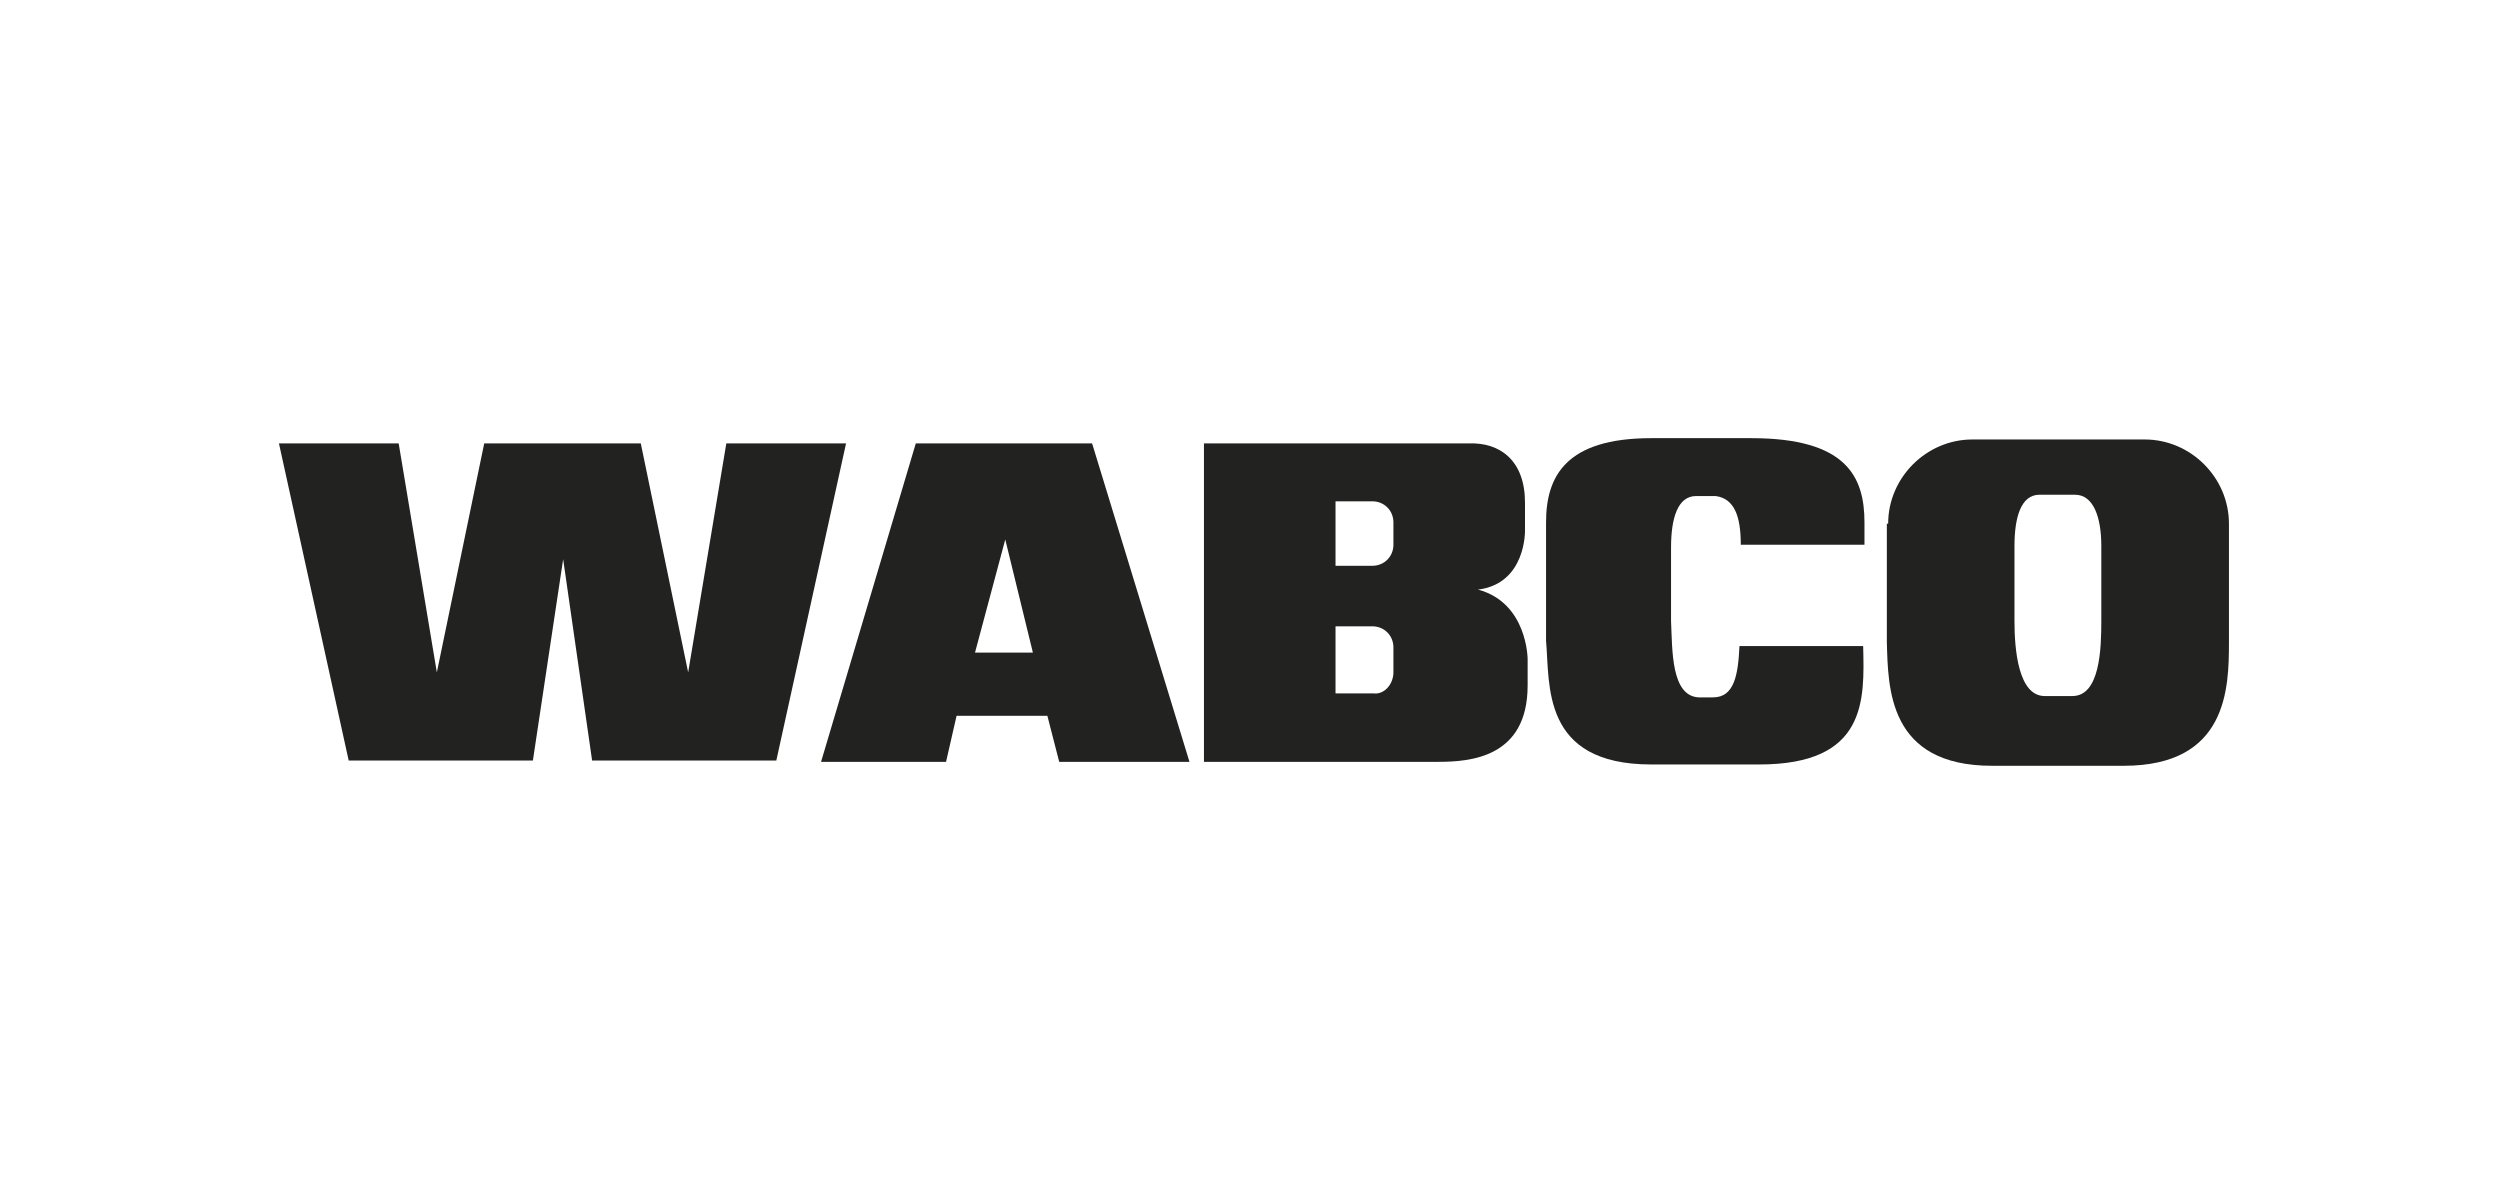 <?xml version="1.0" encoding="UTF-8"?> <svg xmlns="http://www.w3.org/2000/svg" id="Camada_1" version="1.1" viewBox="0 0 190 90"><defs><style> .st0 { fill: #222220; } .st1 { display: none; } </style></defs><path class="st1" d="M25.8,35.3l-5.8,19.3h4.5l4.2-15.5,4.3,15.5h4.5l-5.9-19.3h-5.8,0ZM143.4,35.3l-5.8,19.3h4.5l4.2-15.5,4.3,15.5h4.5l-5.9-19.3h-5.8,0ZM50.6,44.5c1.5-.7,2-3.1,2-3.1v-1.9c0-2.6-1.5-4.2-5.4-4.2h-7.6v19.3h8.2s5.6-1.9,5.5-4.6v-1.9c0-1.8-1.2-3.2-2.8-3.5,0,0,0,0,0,0ZM44,38.7h2.7c1.2,0,1.7.5,1.7,1.4v1.7c0,.8-.6,1.4-1.7,1.4h-2.7v-4.4ZM49.1,49.4c0,1.4-1.1,1.7-2.5,1.7h-2.6v-4.5h3.3c1.2,0,1.9.6,1.9,1.7v1.2h0ZM67.7,48c1.9-.8,2.8-2.4,2.8-4.8v-2.5c0-3.6-1.7-5.5-6.4-5.5h-8v19.3h4.4v-5.9h2.5l4.2,5.9h5.1l-4.6-6.6h0s0,0,0,0ZM66.2,42.6c0,1.4-.5,2.1-2.3,2.1h-3.5v-5.6h3.5c1.8,0,2.3.6,2.3,2v1.6ZM79.3,35.3l-5.8,19.3h4.5l4.2-15.5,4.3,15.5h4.5l-5.9-19.3h-5.8,0ZM138.3,35.3h-14.6v3.9h5.2v15.4h4.4v-15.4h5v-3.9h0ZM164.5,43.1c-3-.7-3.1-.8-3.1-2.6s.4-1.8,2.4-1.8,3.2.2,5.3.5l.4-3.6c-2.1-.5-4.1-.7-5.8-.7-5.3,0-6.6,1.5-6.6,5.4s.7,5.1,5.3,6.1c3.2.7,3.2.9,3.2,2.6s-.4,2-2.7,2-3.8-.4-5.5-.9l-.7,3.4c1.6.8,4,1.3,6.2,1.3,5.8,0,7-1.9,7-5.7s-.3-4.8-5.5-6.1h0ZM93.2,35.3v19.3h9.3l1.2-3.9h-6.1v-15.4s-4.4,0-4.4,0ZM89.4,24.8c7.5,0,14.1,4.2,17.5,10.4l1,1.7.5-1.7,1.1-3.6c-4.3-6.5-11.7-10.9-20.1-10.9s-15.3,4-19.6,10.2h5.3c3.6-3.7,8.7-6,14.3-6h0s0,0,0,0ZM112.9,35.3s-3.6,13-4.4,15.5c-.8,2.4-1.6,3.9-1.6,3.9-3.4,6.2-10,10.4-17.5,10.4s-10.7-2.3-14.3-6h-5.3c4.3,6.2,11.5,10.3,19.6,10.3s18.4-6,22.1-14.7c0,0,.9-2.1,1.3-3.9.2-.9,3-11.8,3-11.8l4.3,15.7h4.5l-5.9-19.3h-5.7s0,0,0,0Z"></path><g><path class="st0" d="M141.6,49.1c.1,4.1.3,9-7.9,9h-8.2c-8.4,0-7.7-6.1-8-9.4v-9c0-3.5,1.5-6.4,8-6.4h7.6c7.2,0,8.6,2.9,8.6,6.4v1.7h-9.4c0-2.2-.5-3.5-1.9-3.7h-1.5c-1.4,0-1.9,1.7-1.9,3.9v5.6c.1,2.2,0,5.7,2.1,5.8h1.1c1.6,0,1.9-1.7,2-3.9h9.4Z"></path><polygon class="st0" points="55.2 33.7 52.3 51.1 48.7 33.7 36.8 33.7 33.2 51.1 30.3 33.7 21.2 33.7 26.5 57.8 40.5 57.8 42.8 42.5 45 57.8 59 57.8 64.3 33.7 55.2 33.7"></polygon><path class="st0" d="M69.6,33.7l-7.2,24.2h9.5l.8-3.5h6.9l.9,3.5h9.9l-7.4-24.2h-13.5ZM76.4,41l2.1,8.6h-4.4l2.3-8.6Z"></path><g><path class="st0" d="M105.9,51.1c0,.9-.7,1.7-1.5,1.6h-2.9v-5.1h2.8c.9,0,1.6.7,1.6,1.6v1.9ZM101.5,38.1h2.8c.9,0,1.6.7,1.6,1.6v1.7c0,.9-.7,1.6-1.6,1.6h-2.8v-4.9ZM112.4,44.8c3.6-.5,3.5-4.5,3.5-4.5v-2.1c0-3.2-1.9-4.6-4.3-4.5h-20.1v24.2h17.8c2.4,0,6.8-.3,6.8-5.8,0,0,0-2,0-2,0,0,0-4.3-3.8-5.3"></path><path class="st0" d="M153.1,41.5c0-2.2.5-3.9,1.9-3.9h2.7c1.4,0,2,1.7,2,3.9v5.7c0,2.1-.1,5.7-2.2,5.7h-2.1c-2,0-2.3-3.5-2.3-5.7v-5.7ZM143.4,39.8v9c.1,3.5.1,9.4,8,9.4h10c7.9,0,8-5.9,8-9.4v-9c0-3.5-2.9-6.4-6.4-6.4h-13.1c-3.5,0-6.4,2.9-6.4,6.4"></path></g></g></svg> 